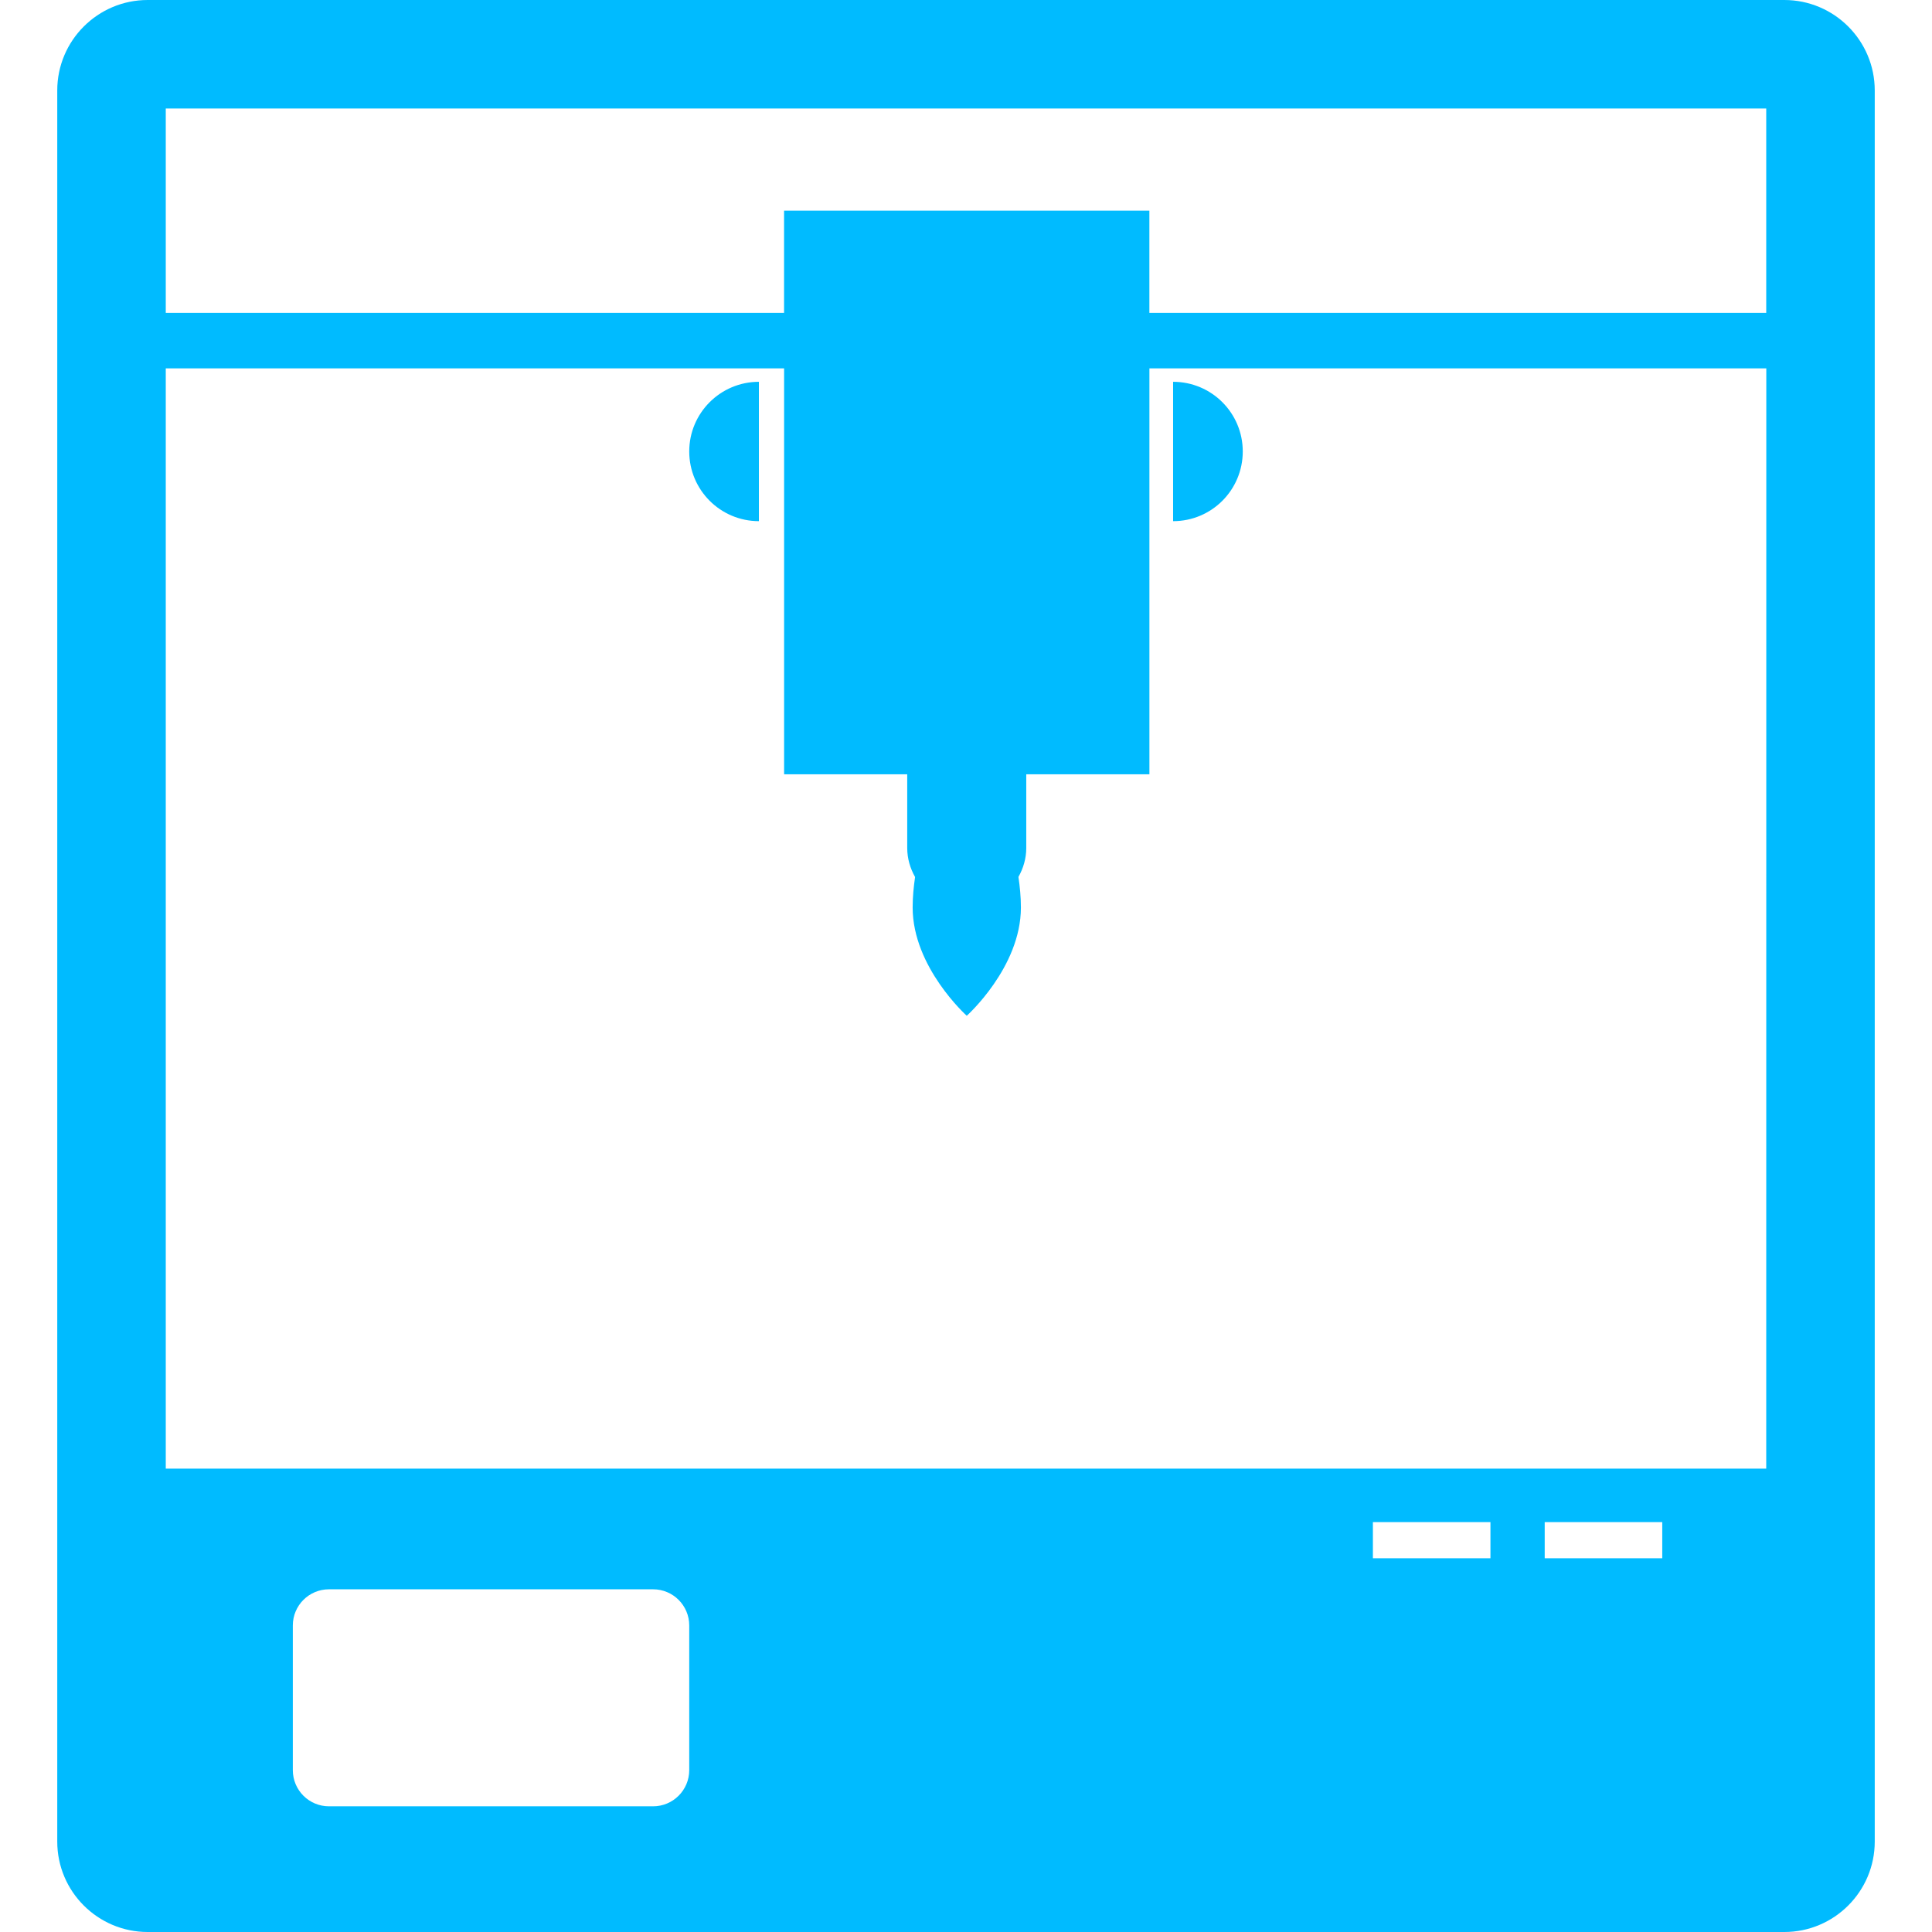 <?xml version="1.0" encoding="iso-8859-1"?>
<!-- Generator: Adobe Illustrator 16.0.0, SVG Export Plug-In . SVG Version: 6.00 Build 0)  -->
<!DOCTYPE svg PUBLIC "-//W3C//DTD SVG 1.1//EN" "http://www.w3.org/Graphics/SVG/1.1/DTD/svg11.dtd">
<svg xmlns="http://www.w3.org/2000/svg" xmlns:xlink="http://www.w3.org/1999/xlink" version="1.1" id="Capa_1" x="0px" y="0px" width="512px" height="512px" viewBox="0 0 53.416 53.416" style="enable-background:new 0 0 53.416 53.416;" xml:space="preserve">
<g>
	<g>
		<path d="M19.056,12.482c0,1.064,0.861,1.927,1.926,1.927v-3.853C19.917,10.557,19.056,11.419,19.056,12.482z" fill="#00BBFF"/>
		<path d="M34.36,12.482c0-1.063-0.861-1.926-1.926-1.926v3.853C33.499,14.41,34.36,13.547,34.36,12.482z" fill="#00BBFF"/>
		<path d="M49.333,0H4.083c-1.379,0-2.5,1.121-2.5,2.5v48.416c0,1.379,1.121,2.5,2.5,2.5h45.25c1.379,0,2.5-1.121,2.5-2.5V2.5    C51.833,1.121,50.712,0,49.333,0z M19.056,48.941c0,0.552-0.448,1-1,1h-8.96c-0.553,0-1-0.448-1-1v-4c0-0.553,0.447-1,1-1h8.96    c0.552,0,1,0.447,1,1V48.941z M41.208,43.083h-3.25v-1h3.25V43.083z M45.958,43.083h-3.25v-1h3.25V43.083z M48.833,40.604H4.583    V10.185h17.096v11.223h3.404v2.038c0,0.293,0.083,0.564,0.217,0.802c-0.039,0.269-0.067,0.548-0.067,0.843    c0,1.653,1.496,2.993,1.496,2.993s1.497-1.34,1.497-2.993c0-0.296-0.029-0.576-0.068-0.846c0.134-0.238,0.216-0.508,0.216-0.8    v-2.038h3.405V10.185h17.056L48.833,40.604L48.833,40.604z M48.833,8.65H31.778V5.825h-10.1V8.65H4.583V3h44.25V8.65z" fill="#00BBFF"/>
	</g>
</g>
<g>
</g>
<g>
</g>
<g>
</g>
<g>
</g>
<g>
</g>
<g>
</g>
<g>
</g>
<g>
</g>
<g>
</g>
<g>
</g>
<g>
</g>
<g>
</g>
<g>
</g>
<g>
</g>
<g>
</g>
</svg>
